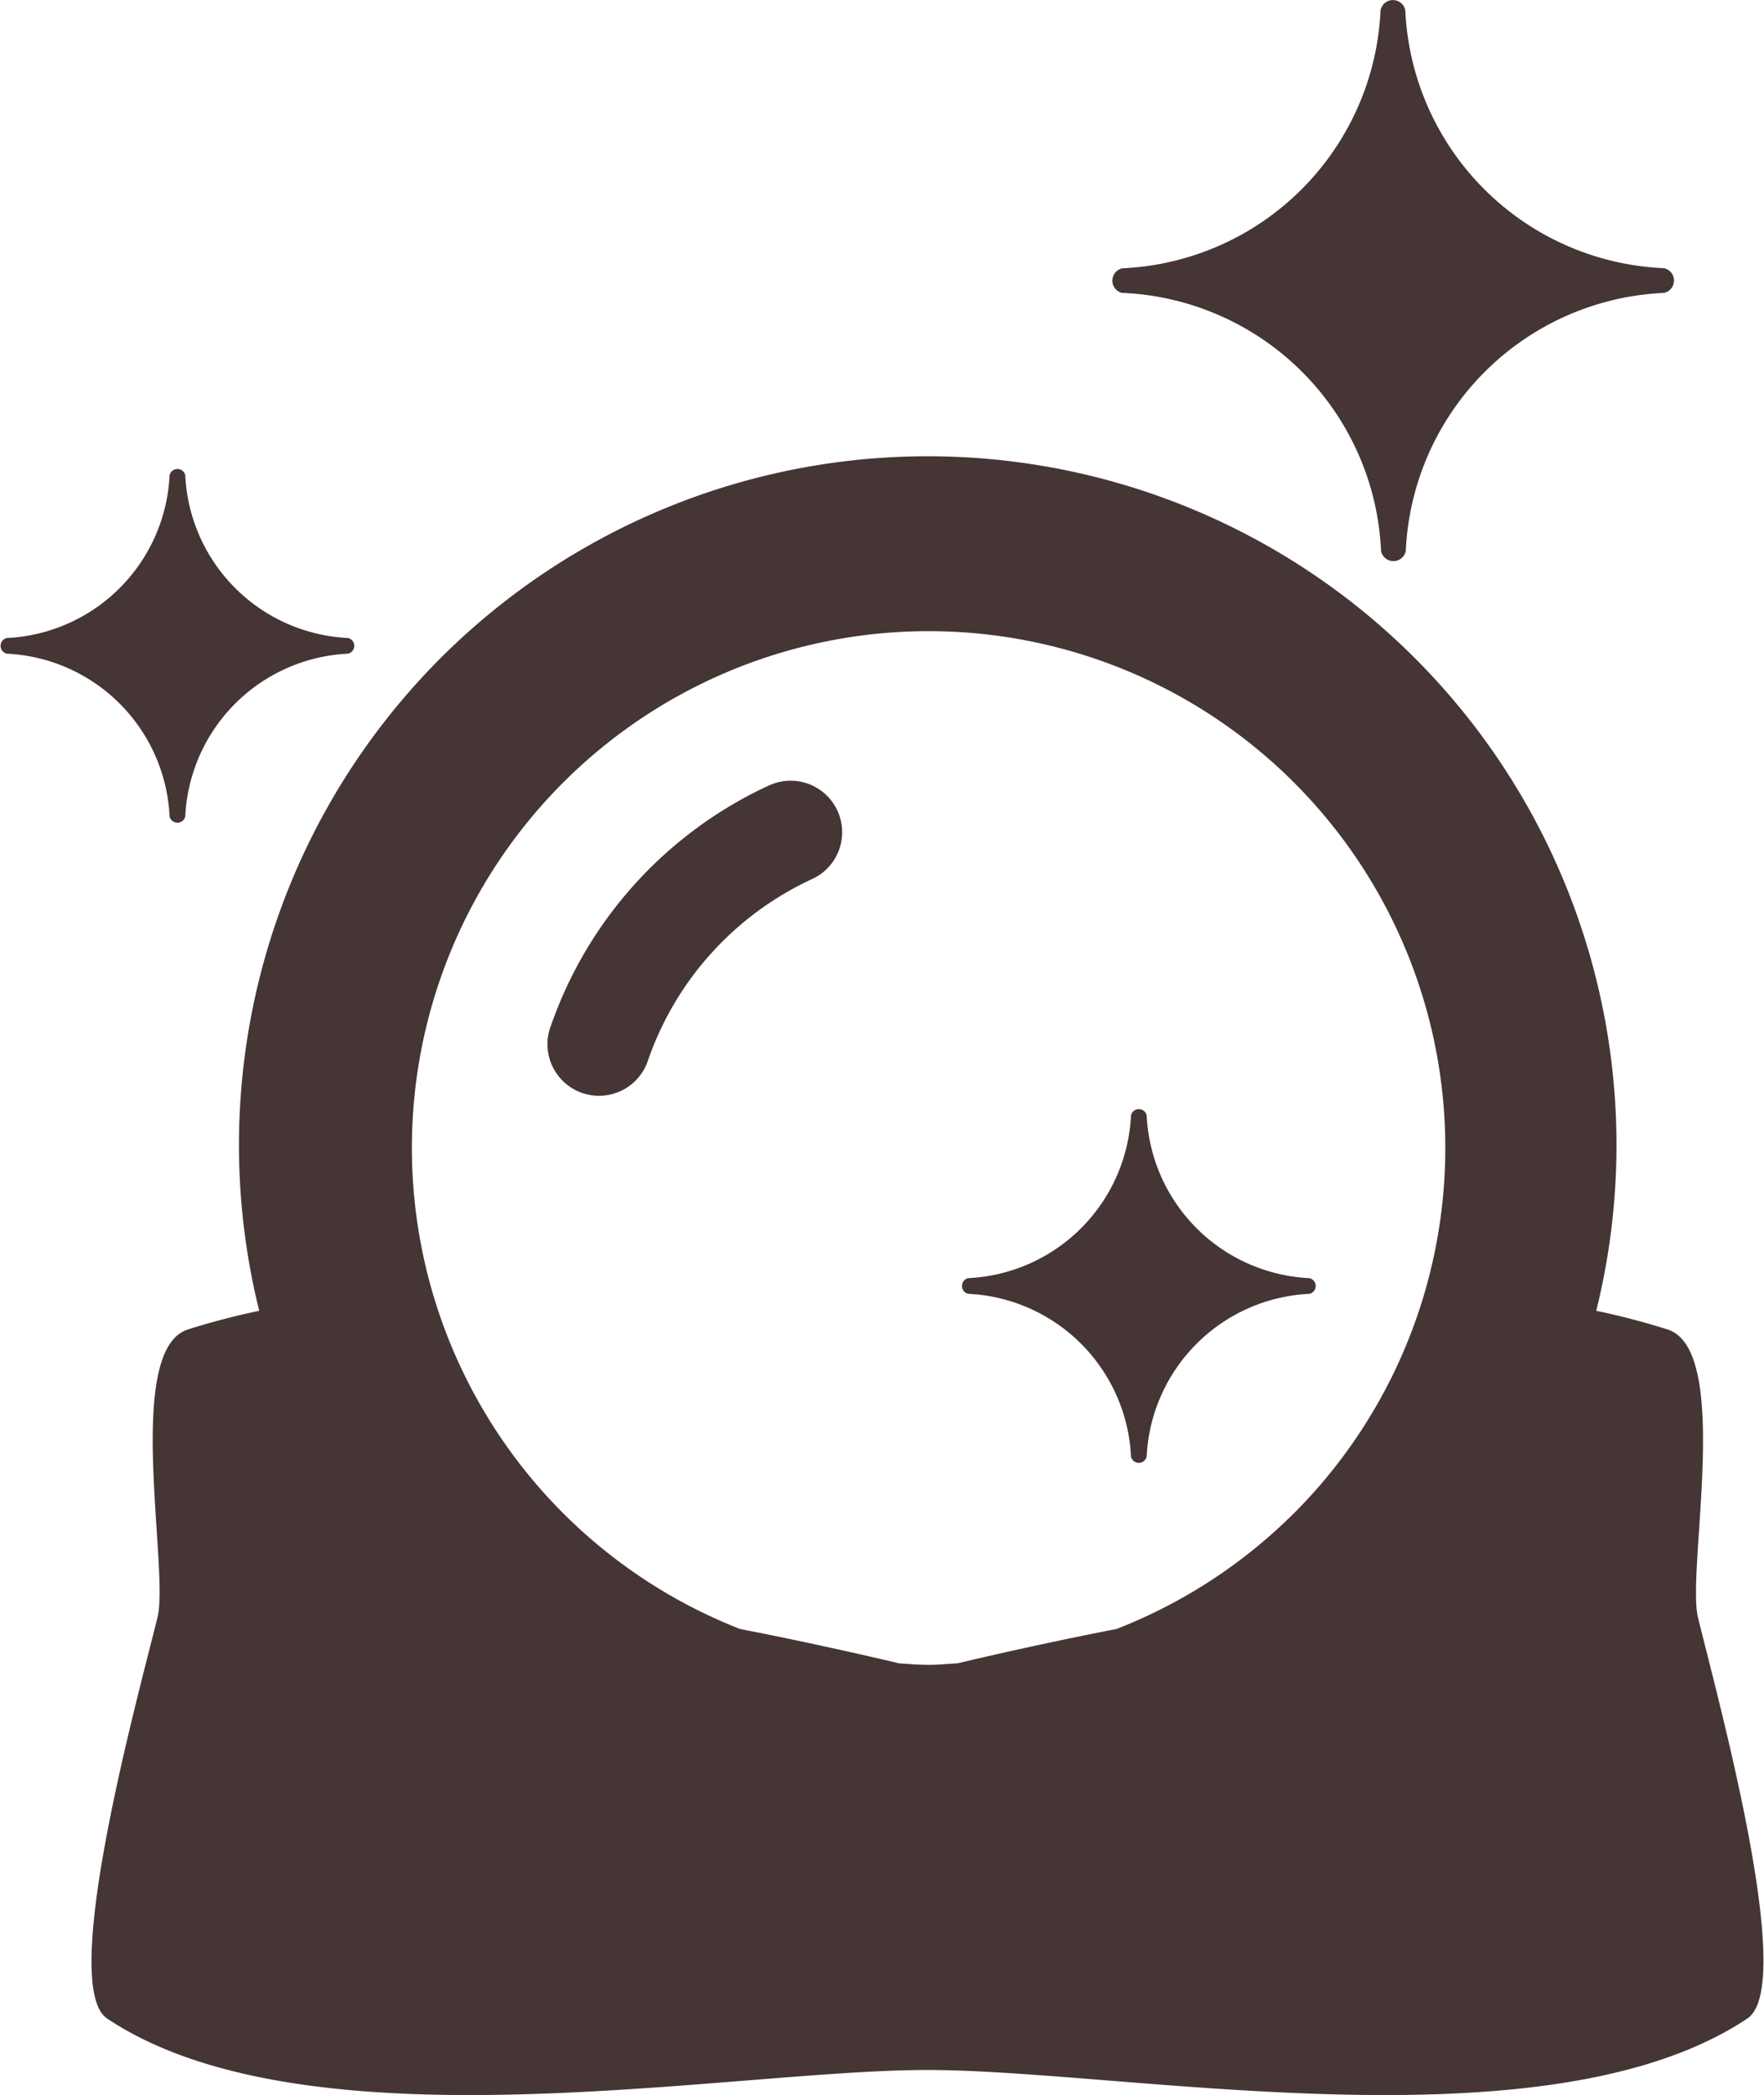 <svg xmlns="http://www.w3.org/2000/svg" width="17.339" height="20.594" viewBox="0 0 17.339 20.594">
  <g id="_i_icon_15052_icon_150520" transform="translate(-40.462)">
    <path id="パス_26" data-name="パス 26" d="M176.579,190.826a4.078,4.078,0,0,0-2.143,2.359.507.507,0,1,0,.957.333,3.067,3.067,0,0,1,1.61-1.772.506.506,0,1,0-.423-.92Z" transform="translate(-128.558 -183.106)" fill="#453535"/>
    <path id="パス_27" data-name="パス 27" d="M78.863,123.577c-.114-.466.337-2.631-.3-2.831a7.149,7.149,0,0,0-.7-.183,6.77,6.77,0,1,0-13.142,0,7.158,7.158,0,0,0-.7.183c-.633.2-.182,2.365-.3,2.831-.2.809-.974,3.623-.494,3.943,1.974,1.314,6.1.505,8.06.505s6.086.809,8.06-.505C79.837,127.2,79.06,124.386,78.863,123.577Zm-3.973-1.023a5.085,5.085,0,0,1-1.741,1.136c-.648.126-1.233.259-1.564.338-.1.005-.19.015-.287.015s-.192-.009-.288-.015c-.332-.079-.917-.212-1.564-.338a5.079,5.079,0,1,1,5.445-1.136Z" transform="translate(-21.711 -107.679)" fill="#453535"/>
    <path id="パス_28" data-name="パス 28" d="M312.525,2.879a2.659,2.659,0,0,1,2.537,2.537.124.124,0,0,0,.243,0,2.659,2.659,0,0,1,2.537-2.537.124.124,0,0,0,0-.243A2.659,2.659,0,0,1,315.3.1a.124.124,0,0,0-.243,0,2.659,2.659,0,0,1-2.537,2.537.124.124,0,0,0,0,.243Z" transform="translate(-261.025)" fill="#453535"/>
    <path id="パス_29" data-name="パス 29" d="M42.129,117.764a.079.079,0,0,0,.154,0,1.682,1.682,0,0,1,1.6-1.6.079.079,0,0,0,0-.154,1.682,1.682,0,0,1-1.6-1.6.079.079,0,0,0-.154,0,1.682,1.682,0,0,1-1.6,1.6.079.079,0,0,0,0,.154A1.682,1.682,0,0,1,42.129,117.764Z" transform="translate(0 -109.739)" fill="#453535"/>
    <path id="パス_30" data-name="パス 30" d="M277.3,271.084a.079.079,0,0,0-.154,0,1.682,1.682,0,0,1-1.6,1.6.079.079,0,0,0,0,.154,1.682,1.682,0,0,1,1.6,1.6.079.079,0,0,0,.154,0,1.682,1.682,0,0,1,1.6-1.6.079.079,0,0,0,0-.154A1.682,1.682,0,0,1,277.3,271.084Z" transform="translate(-225.567 -260.121)" fill="#453535"/>
  </g>
</svg>
